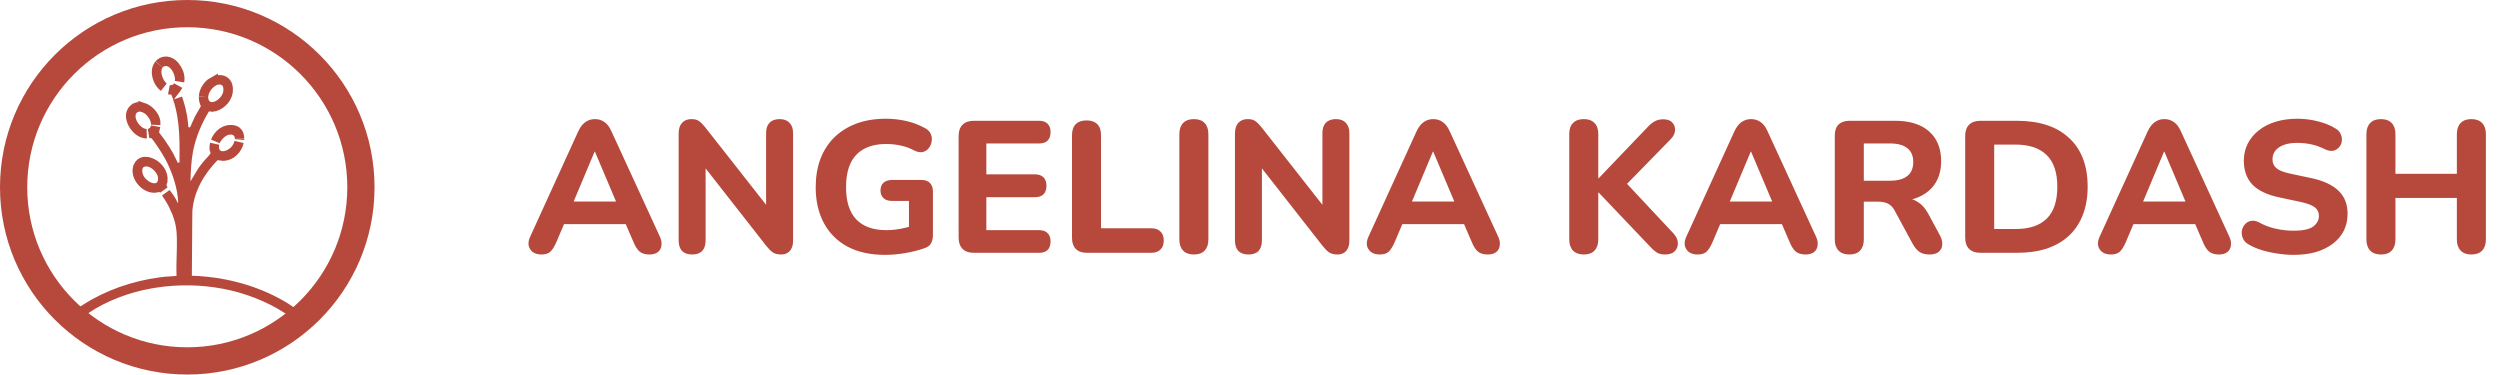 <svg width="267" height="40" viewBox="0 0 267 40" fill="none" xmlns="http://www.w3.org/2000/svg">
<circle cx="20" cy="20" r="18.546" stroke="#B6493C" stroke-width="2.909"/>
<path d="M16.906 6.993C16.828 7.12 16.784 7.258 16.761 7.387C16.702 7.718 16.765 8.082 16.877 8.391C16.99 8.703 17.176 9.024 17.427 9.257C17.446 9.274 17.466 9.291 17.486 9.308C17.241 9.118 17.033 8.852 16.899 8.546L16.85 8.422C16.622 7.786 16.706 7.307 16.906 6.993ZM16.906 6.993C16.93 6.956 16.954 6.922 16.98 6.89C16.953 6.923 16.928 6.958 16.906 6.993ZM23.03 8.585C23.307 8.493 23.574 8.496 23.783 8.566C23.984 8.634 24.148 8.767 24.252 8.966C24.344 9.143 24.403 9.399 24.366 9.751L24.344 9.908C24.283 10.262 24.064 10.636 23.739 10.933C23.419 11.226 23.035 11.407 22.681 11.438C22.674 11.436 22.665 11.434 22.65 11.431C22.636 11.427 22.611 11.421 22.586 11.416C22.492 11.397 22.236 11.35 21.995 11.532L21.918 11.591L21.867 11.674C21.051 13.03 20.417 14.522 20.118 16.11C19.913 17.2 19.877 18.296 19.84 19.352L19.773 21.268L20.767 19.628L21.628 18.208C21.72 18.086 21.812 17.965 21.905 17.846L22.203 17.473C22.223 17.449 22.267 17.401 22.34 17.323C22.406 17.253 22.49 17.166 22.568 17.079C22.646 16.994 22.73 16.896 22.797 16.805C22.83 16.759 22.868 16.705 22.899 16.645C22.923 16.6 22.978 16.488 22.98 16.347L22.979 16.346C22.98 16.171 22.919 16.025 22.898 15.972C22.884 15.938 22.879 15.925 22.875 15.913C22.86 15.735 22.878 15.547 22.923 15.36C22.86 15.672 22.863 16.004 23.044 16.274C23.244 16.574 23.563 16.657 23.817 16.652C24.065 16.647 24.31 16.563 24.516 16.456C24.673 16.374 24.828 16.267 24.963 16.143L25.091 16.012C25.283 15.796 25.457 15.487 25.537 15.166C25.363 15.923 24.739 16.626 23.895 16.679C23.824 16.683 23.762 16.674 23.64 16.652C23.532 16.633 23.347 16.598 23.139 16.629L22.971 16.654L22.852 16.777C21.359 18.332 20.223 20.24 20.044 22.512L20.042 22.529V22.547L19.99 29.445L19.986 29.934L20.475 29.948C23.606 30.044 26.752 30.81 29.505 32.27L30.05 32.571C30.294 32.711 30.537 32.857 30.762 33.008C30.749 33.017 30.735 33.026 30.723 33.035C26.568 30.361 21.434 29.488 16.605 30.226L16.127 30.304C13.677 30.734 11.236 31.634 9.129 33.038C9.113 33.027 9.097 33.015 9.081 33.004L9.128 32.975C11.511 31.443 14.273 30.505 17.102 30.118L17.67 30.049C17.747 30.04 18.01 30.029 18.317 30.011C18.459 30.002 18.605 29.992 18.721 29.98C18.777 29.973 18.839 29.966 18.893 29.955C18.918 29.95 18.956 29.942 18.995 29.929C19.015 29.922 19.046 29.911 19.08 29.893C19.108 29.878 19.176 29.84 19.237 29.768L19.364 29.618L19.355 29.422C19.323 28.693 19.349 27.936 19.372 27.153C19.389 26.573 19.404 25.979 19.388 25.392L19.36 24.808C19.296 23.876 19.026 22.985 18.637 22.159H18.965C19.09 22.159 19.211 22.117 19.309 22.037C19.398 21.965 19.445 21.88 19.47 21.821C19.516 21.713 19.523 21.608 19.525 21.56L19.516 21.348V21.345L19.489 21.041C19.327 19.514 18.705 17.858 18.003 16.581H18.002C17.913 16.42 17.592 15.899 17.274 15.419C17.114 15.177 16.948 14.935 16.809 14.748C16.74 14.656 16.671 14.568 16.607 14.498C16.576 14.464 16.539 14.425 16.498 14.39C16.48 14.374 16.424 14.327 16.341 14.29L16.25 14.258H16.248C16.173 14.239 16.104 14.24 16.079 14.24C16.044 14.241 16.008 14.243 15.977 14.245C15.953 14.247 15.924 14.25 15.896 14.253C15.944 14.242 15.994 14.229 16.043 14.21L16.175 14.148C16.413 14.013 16.538 13.81 16.596 13.602L16.619 13.493C16.595 13.648 16.554 13.812 16.502 14.013L16.439 14.253L16.593 14.448C16.998 14.963 17.376 15.495 17.717 16.048L18.044 16.606L18.72 17.963L19.667 17.744C19.686 15.376 19.768 12.866 18.966 10.482C19.366 11.61 19.6 12.793 19.636 13.987L20.593 14.176L21.247 12.709L21.885 11.585L22.013 11.36L21.903 11.126C21.776 10.855 21.723 10.578 21.737 10.305L21.736 10.451C21.759 10.835 21.931 11.212 22.337 11.354C22.677 11.472 23.024 11.362 23.264 11.237C23.523 11.103 23.77 10.895 23.961 10.655C24.126 10.448 24.271 10.188 24.329 9.899L24.349 9.773C24.374 9.53 24.375 9.181 24.186 8.899C24.079 8.742 23.924 8.623 23.73 8.565C23.545 8.511 23.354 8.518 23.175 8.556L23.03 8.585ZM17.73 20.613L18.107 21.121C18.269 21.37 18.416 21.613 18.495 21.831L18.545 21.97C18.302 21.483 18.019 21.021 17.712 20.589C17.718 20.597 17.724 20.605 17.73 20.613ZM15.337 17.264C15.592 17.214 15.922 17.266 16.261 17.436C16.953 17.785 17.476 18.513 17.398 19.292C17.397 19.293 17.396 19.301 17.39 19.321C17.386 19.334 17.381 19.348 17.374 19.367C17.368 19.385 17.359 19.41 17.351 19.436C17.321 19.526 17.275 19.683 17.302 19.874L17.317 19.958C17.334 20.025 17.361 20.077 17.37 20.095C17.384 20.121 17.398 20.145 17.411 20.166C17.435 20.205 17.464 20.248 17.493 20.29C17.468 20.256 17.443 20.222 17.417 20.189L17.196 19.903L16.855 20.023C16.314 20.212 15.661 19.981 15.178 19.455C14.725 18.961 14.546 18.344 14.721 17.843L14.761 17.744C14.897 17.446 15.103 17.31 15.337 17.264ZM16.693 17.737C16.389 17.468 15.908 17.196 15.396 17.297L15.294 17.322C14.829 17.46 14.709 17.882 14.693 18.139C14.681 18.334 14.715 18.53 14.759 18.688L14.806 18.831C14.913 19.116 15.112 19.365 15.322 19.555C15.534 19.746 15.792 19.909 16.056 19.999C16.297 20.082 16.663 20.142 16.98 19.936C17.286 19.736 17.383 19.404 17.381 19.081L17.375 18.943C17.335 18.482 17.027 18.032 16.693 17.737ZM24.438 13.859C24.986 13.803 25.258 13.965 25.395 14.135C25.516 14.284 25.588 14.509 25.584 14.788C25.58 14.555 25.505 14.262 25.242 14.062C25.018 13.892 24.743 13.856 24.477 13.884L24.364 13.899C24 13.962 23.672 14.211 23.446 14.445C23.275 14.624 23.107 14.851 23.005 15.094C23.075 14.913 23.17 14.738 23.289 14.577C23.553 14.221 23.902 13.973 24.275 13.887L24.438 13.859ZM25.583 14.829C25.582 14.854 25.581 14.879 25.579 14.904C25.581 14.879 25.583 14.854 25.583 14.829ZM14.666 11.459C14.491 11.498 14.315 11.601 14.192 11.753L14.143 11.821C13.937 12.141 13.951 12.507 14.028 12.794C14.107 13.086 14.268 13.367 14.458 13.598C14.648 13.827 14.894 14.039 15.173 14.163C15.311 14.225 15.471 14.269 15.639 14.275C15.626 14.276 15.614 14.278 15.602 14.278H15.506C14.976 14.207 14.402 13.719 14.116 13.079C13.853 12.489 13.906 11.964 14.271 11.637L14.348 11.574H14.349C14.521 11.447 14.722 11.39 14.938 11.398L14.666 11.459ZM15.275 11.46C15.419 11.507 15.567 11.578 15.716 11.677C16.163 11.974 16.495 12.434 16.602 12.854L16.633 13.03C16.643 13.135 16.641 13.232 16.634 13.329C16.635 13.297 16.635 13.266 16.634 13.235C16.618 12.933 16.499 12.625 16.342 12.366C16.183 12.104 15.959 11.85 15.687 11.673C15.565 11.594 15.426 11.526 15.275 11.482V11.46ZM22.777 8.714C22.526 8.859 22.311 9.07 22.154 9.278C21.951 9.548 21.768 9.909 21.738 10.277C21.763 9.918 21.903 9.566 22.15 9.244L22.243 9.131C22.411 8.937 22.594 8.794 22.777 8.695V8.714ZM19.021 9.159C18.97 9.261 18.908 9.361 18.833 9.457L18.663 9.678L18.635 9.607L18.296 9.608C18.214 9.609 18.132 9.599 18.051 9.581C18.144 9.597 18.242 9.603 18.345 9.59L18.51 9.555C18.754 9.482 18.916 9.332 19.021 9.159ZM17.284 6.64C17.686 6.431 18.35 6.484 18.865 7.315V7.316C19.153 7.782 19.262 8.258 19.178 8.708C19.219 8.393 19.155 8.051 19.048 7.757C18.939 7.458 18.765 7.154 18.536 6.926C18.34 6.731 18.049 6.542 17.694 6.549L17.539 6.564C17.321 6.604 17.133 6.71 16.994 6.872C17.081 6.77 17.181 6.693 17.284 6.64Z" fill="#B6493C" stroke="#B6493C"/>
<path d="M57.82 27.18C57.447 27.18 57.14 27.093 56.9 26.92C56.673 26.747 56.527 26.513 56.46 26.22C56.407 25.927 56.467 25.6 56.64 25.24L61.76 14.02C61.973 13.567 62.227 13.24 62.52 13.04C62.813 12.827 63.153 12.72 63.54 12.72C63.927 12.72 64.267 12.827 64.56 13.04C64.853 13.24 65.1 13.567 65.3 14.02L70.46 25.24C70.633 25.6 70.693 25.933 70.64 26.24C70.6 26.533 70.467 26.767 70.24 26.94C70.013 27.1 69.72 27.18 69.36 27.18C68.907 27.18 68.553 27.073 68.3 26.86C68.06 26.647 67.847 26.313 67.66 25.86L66.46 23.08L67.7 23.94H59.36L60.6 23.08L59.42 25.86C59.22 26.327 59.007 26.667 58.78 26.88C58.567 27.08 58.247 27.18 57.82 27.18ZM63.5 16.2L60.94 22.3L60.4 21.52H66.66L66.12 22.3L63.54 16.2H63.5ZM73.919 27.18C73.452 27.18 73.092 27.053 72.839 26.8C72.599 26.533 72.479 26.16 72.479 25.68V14.28C72.479 13.773 72.599 13.387 72.839 13.12C73.092 12.853 73.425 12.72 73.839 12.72C74.199 12.72 74.472 12.793 74.659 12.94C74.859 13.073 75.085 13.3 75.339 13.62L82.359 22.56H81.819V14.2C81.819 13.733 81.939 13.373 82.179 13.12C82.432 12.853 82.792 12.72 83.259 12.72C83.725 12.72 84.079 12.853 84.319 13.12C84.572 13.373 84.699 13.733 84.699 14.2V25.74C84.699 26.18 84.585 26.533 84.359 26.8C84.132 27.053 83.825 27.18 83.439 27.18C83.065 27.18 82.765 27.107 82.539 26.96C82.325 26.813 82.092 26.58 81.839 26.26L74.839 17.32H75.359V25.68C75.359 26.16 75.239 26.533 74.999 26.8C74.759 27.053 74.399 27.18 73.919 27.18ZM94.517 27.22C92.93 27.22 91.584 26.92 90.477 26.32C89.384 25.72 88.55 24.88 87.977 23.8C87.404 22.72 87.117 21.453 87.117 20C87.117 18.88 87.284 17.873 87.617 16.98C87.964 16.073 88.457 15.307 89.097 14.68C89.751 14.04 90.537 13.547 91.457 13.2C92.391 12.853 93.444 12.68 94.617 12.68C95.337 12.68 96.057 12.76 96.777 12.92C97.497 13.08 98.191 13.347 98.857 13.72C99.137 13.88 99.324 14.087 99.417 14.34C99.524 14.58 99.55 14.84 99.497 15.12C99.457 15.387 99.35 15.627 99.177 15.84C99.017 16.04 98.804 16.173 98.537 16.24C98.284 16.293 97.99 16.24 97.657 16.08C97.217 15.84 96.751 15.667 96.257 15.56C95.764 15.44 95.224 15.38 94.637 15.38C93.691 15.38 92.897 15.56 92.257 15.92C91.617 16.267 91.137 16.787 90.817 17.48C90.51 18.16 90.357 19 90.357 20C90.357 21.507 90.717 22.647 91.437 23.42C92.171 24.193 93.251 24.58 94.677 24.58C95.157 24.58 95.65 24.533 96.157 24.44C96.664 24.347 97.164 24.213 97.657 24.04L97.077 25.3V21.46H95.277C94.877 21.46 94.57 21.36 94.357 21.16C94.144 20.96 94.037 20.687 94.037 20.34C94.037 19.98 94.144 19.707 94.357 19.52C94.57 19.32 94.877 19.22 95.277 19.22H98.417C98.817 19.22 99.117 19.327 99.317 19.54C99.531 19.753 99.637 20.06 99.637 20.46V25.1C99.637 25.447 99.57 25.74 99.437 25.98C99.304 26.22 99.077 26.393 98.757 26.5C98.157 26.713 97.484 26.887 96.737 27.02C95.99 27.153 95.251 27.22 94.517 27.22ZM104.001 27C103.481 27 103.081 26.86 102.801 26.58C102.521 26.3 102.381 25.9 102.381 25.38V14.52C102.381 14 102.521 13.6 102.801 13.32C103.081 13.04 103.481 12.9 104.001 12.9H110.981C111.381 12.9 111.681 13.007 111.881 13.22C112.094 13.42 112.201 13.713 112.201 14.1C112.201 14.5 112.094 14.807 111.881 15.02C111.681 15.22 111.381 15.32 110.981 15.32H105.341V18.62H110.521C110.934 18.62 111.241 18.727 111.441 18.94C111.654 19.14 111.761 19.44 111.761 19.84C111.761 20.24 111.654 20.547 111.441 20.76C111.241 20.96 110.934 21.06 110.521 21.06H105.341V24.58H110.981C111.381 24.58 111.681 24.687 111.881 24.9C112.094 25.1 112.201 25.393 112.201 25.78C112.201 26.18 112.094 26.487 111.881 26.7C111.681 26.9 111.381 27 110.981 27H104.001ZM116.07 27C115.564 27 115.17 26.86 114.89 26.58C114.624 26.3 114.49 25.913 114.49 25.42V14.44C114.49 13.92 114.624 13.527 114.89 13.26C115.157 12.993 115.544 12.86 116.05 12.86C116.544 12.86 116.924 12.993 117.19 13.26C117.457 13.527 117.59 13.92 117.59 14.44V24.38H122.95C123.377 24.38 123.704 24.493 123.93 24.72C124.17 24.947 124.29 25.267 124.29 25.68C124.29 26.107 124.17 26.433 123.93 26.66C123.704 26.887 123.377 27 122.95 27H116.07ZM127.515 27.18C127.008 27.18 126.622 27.04 126.355 26.76C126.088 26.48 125.955 26.087 125.955 25.58V14.32C125.955 13.813 126.088 13.42 126.355 13.14C126.622 12.86 127.008 12.72 127.515 12.72C128.008 12.72 128.388 12.86 128.655 13.14C128.922 13.42 129.055 13.813 129.055 14.32V25.58C129.055 26.087 128.922 26.48 128.655 26.76C128.402 27.04 128.022 27.18 127.515 27.18ZM133.333 27.18C132.866 27.18 132.506 27.053 132.253 26.8C132.013 26.533 131.893 26.16 131.893 25.68V14.28C131.893 13.773 132.013 13.387 132.253 13.12C132.506 12.853 132.839 12.72 133.253 12.72C133.613 12.72 133.886 12.793 134.073 12.94C134.273 13.073 134.499 13.3 134.753 13.62L141.773 22.56H141.233V14.2C141.233 13.733 141.353 13.373 141.593 13.12C141.846 12.853 142.206 12.72 142.673 12.72C143.139 12.72 143.493 12.853 143.733 13.12C143.986 13.373 144.113 13.733 144.113 14.2V25.74C144.113 26.18 143.999 26.533 143.773 26.8C143.546 27.053 143.239 27.18 142.853 27.18C142.479 27.18 142.179 27.107 141.953 26.96C141.739 26.813 141.506 26.58 141.253 26.26L134.253 17.32H134.773V25.68C134.773 26.16 134.653 26.533 134.413 26.8C134.173 27.053 133.813 27.18 133.333 27.18ZM147.351 27.18C146.978 27.18 146.671 27.093 146.431 26.92C146.205 26.747 146.058 26.513 145.991 26.22C145.938 25.927 145.998 25.6 146.171 25.24L151.291 14.02C151.505 13.567 151.758 13.24 152.051 13.04C152.345 12.827 152.685 12.72 153.071 12.72C153.458 12.72 153.798 12.827 154.091 13.04C154.385 13.24 154.631 13.567 154.831 14.02L159.991 25.24C160.165 25.6 160.225 25.933 160.171 26.24C160.131 26.533 159.998 26.767 159.771 26.94C159.545 27.1 159.251 27.18 158.891 27.18C158.438 27.18 158.085 27.073 157.831 26.86C157.591 26.647 157.378 26.313 157.191 25.86L155.991 23.08L157.231 23.94H148.891L150.131 23.08L148.951 25.86C148.751 26.327 148.538 26.667 148.311 26.88C148.098 27.08 147.778 27.18 147.351 27.18ZM153.031 16.2L150.471 22.3L149.931 21.52H156.191L155.651 22.3L153.071 16.2H153.031ZM169.156 27.18C168.649 27.18 168.262 27.04 167.996 26.76C167.729 26.48 167.596 26.087 167.596 25.58V14.3C167.596 13.793 167.729 13.407 167.996 13.14C168.262 12.86 168.649 12.72 169.156 12.72C169.649 12.72 170.029 12.86 170.296 13.14C170.562 13.407 170.696 13.793 170.696 14.3V19.04H170.736L176.056 13.48C176.282 13.24 176.516 13.06 176.756 12.94C177.009 12.807 177.296 12.74 177.616 12.74C178.082 12.74 178.416 12.86 178.616 13.1C178.829 13.34 178.922 13.62 178.896 13.94C178.869 14.26 178.722 14.56 178.456 14.84L173.116 20.3L173.136 18.96L178.736 24.94C179.042 25.273 179.196 25.613 179.196 25.96C179.209 26.307 179.096 26.6 178.856 26.84C178.629 27.067 178.289 27.18 177.836 27.18C177.449 27.18 177.136 27.1 176.896 26.94C176.669 26.78 176.416 26.547 176.136 26.24L170.736 20.56H170.696V25.58C170.696 26.087 170.562 26.48 170.296 26.76C170.042 27.04 169.662 27.18 169.156 27.18ZM181.297 27.18C180.923 27.18 180.617 27.093 180.377 26.92C180.15 26.747 180.003 26.513 179.937 26.22C179.883 25.927 179.943 25.6 180.117 25.24L185.237 14.02C185.45 13.567 185.703 13.24 185.997 13.04C186.29 12.827 186.63 12.72 187.017 12.72C187.403 12.72 187.743 12.827 188.037 13.04C188.33 13.24 188.577 13.567 188.777 14.02L193.937 25.24C194.11 25.6 194.17 25.933 194.117 26.24C194.077 26.533 193.943 26.767 193.717 26.94C193.49 27.1 193.197 27.18 192.837 27.18C192.383 27.18 192.03 27.073 191.777 26.86C191.537 26.647 191.323 26.313 191.137 25.86L189.937 23.08L191.177 23.94H182.837L184.077 23.08L182.897 25.86C182.697 26.327 182.483 26.667 182.257 26.88C182.043 27.08 181.723 27.18 181.297 27.18ZM186.977 16.2L184.417 22.3L183.877 21.52H190.137L189.597 22.3L187.017 16.2H186.977ZM197.515 27.18C197.008 27.18 196.622 27.04 196.355 26.76C196.088 26.48 195.955 26.087 195.955 25.58V14.48C195.955 13.96 196.088 13.567 196.355 13.3C196.635 13.033 197.028 12.9 197.535 12.9H202.395C203.968 12.9 205.182 13.28 206.035 14.04C206.888 14.8 207.315 15.86 207.315 17.22C207.315 18.1 207.122 18.86 206.735 19.5C206.348 20.14 205.788 20.633 205.055 20.98C204.335 21.327 203.448 21.5 202.395 21.5L202.555 21.16H203.375C203.935 21.16 204.422 21.3 204.835 21.58C205.262 21.847 205.628 22.26 205.935 22.82L207.175 25.12C207.362 25.453 207.448 25.78 207.435 26.1C207.422 26.42 207.302 26.68 207.075 26.88C206.848 27.08 206.515 27.18 206.075 27.18C205.635 27.18 205.275 27.087 204.995 26.9C204.728 26.713 204.488 26.427 204.275 26.04L202.355 22.5C202.155 22.127 201.908 21.873 201.615 21.74C201.335 21.607 200.988 21.54 200.575 21.54H199.055V25.58C199.055 26.087 198.922 26.48 198.655 26.76C198.402 27.04 198.022 27.18 197.515 27.18ZM199.055 19.3H201.835C202.662 19.3 203.282 19.133 203.695 18.8C204.122 18.467 204.335 17.967 204.335 17.3C204.335 16.647 204.122 16.153 203.695 15.82C203.282 15.487 202.662 15.32 201.835 15.32H199.055V19.3ZM211.501 27C210.981 27 210.581 26.86 210.301 26.58C210.021 26.3 209.881 25.9 209.881 25.38V14.52C209.881 14 210.021 13.6 210.301 13.32C210.581 13.04 210.981 12.9 211.501 12.9H215.401C217.814 12.9 219.674 13.513 220.981 14.74C222.301 15.953 222.961 17.687 222.961 19.94C222.961 21.073 222.788 22.08 222.441 22.96C222.108 23.827 221.621 24.56 220.981 25.16C220.341 25.76 219.554 26.22 218.621 26.54C217.688 26.847 216.614 27 215.401 27H211.501ZM212.981 24.46H215.221C215.981 24.46 216.641 24.367 217.201 24.18C217.761 23.993 218.228 23.713 218.601 23.34C218.974 22.967 219.254 22.5 219.441 21.94C219.628 21.367 219.721 20.7 219.721 19.94C219.721 18.42 219.341 17.293 218.581 16.56C217.834 15.813 216.714 15.44 215.221 15.44H212.981V24.46ZM225.437 27.18C225.064 27.18 224.757 27.093 224.517 26.92C224.291 26.747 224.144 26.513 224.077 26.22C224.024 25.927 224.084 25.6 224.257 25.24L229.377 14.02C229.591 13.567 229.844 13.24 230.137 13.04C230.431 12.827 230.771 12.72 231.157 12.72C231.544 12.72 231.884 12.827 232.177 13.04C232.471 13.24 232.717 13.567 232.917 14.02L238.077 25.24C238.251 25.6 238.311 25.933 238.257 26.24C238.217 26.533 238.084 26.767 237.857 26.94C237.631 27.1 237.337 27.18 236.977 27.18C236.524 27.18 236.171 27.073 235.917 26.86C235.677 26.647 235.464 26.313 235.277 25.86L234.077 23.08L235.317 23.94H226.977L228.217 23.08L227.037 25.86C226.837 26.327 226.624 26.667 226.397 26.88C226.184 27.08 225.864 27.18 225.437 27.18ZM231.117 16.2L228.557 22.3L228.017 21.52H234.277L233.737 22.3L231.157 16.2H231.117ZM244.96 27.22C244.4 27.22 243.827 27.173 243.24 27.08C242.667 27 242.113 26.88 241.58 26.72C241.06 26.56 240.593 26.36 240.18 26.12C239.887 25.96 239.68 25.753 239.56 25.5C239.44 25.233 239.393 24.967 239.42 24.7C239.46 24.433 239.56 24.2 239.72 24C239.893 23.787 240.107 23.653 240.36 23.6C240.627 23.533 240.92 23.58 241.24 23.74C241.787 24.047 242.38 24.273 243.02 24.42C243.673 24.567 244.32 24.64 244.96 24.64C245.933 24.64 246.627 24.493 247.04 24.2C247.453 23.893 247.66 23.513 247.66 23.06C247.66 22.673 247.513 22.367 247.22 22.14C246.927 21.913 246.413 21.72 245.68 21.56L243.42 21.08C242.14 20.813 241.187 20.36 240.56 19.72C239.947 19.067 239.64 18.213 239.64 17.16C239.64 16.493 239.78 15.887 240.06 15.34C240.34 14.793 240.733 14.32 241.24 13.92C241.747 13.52 242.347 13.213 243.04 13C243.747 12.787 244.52 12.68 245.36 12.68C246.107 12.68 246.84 12.773 247.56 12.96C248.28 13.133 248.913 13.393 249.46 13.74C249.727 13.9 249.907 14.107 250 14.36C250.107 14.6 250.14 14.847 250.1 15.1C250.073 15.34 249.973 15.553 249.8 15.74C249.64 15.927 249.433 16.047 249.18 16.1C248.927 16.153 248.62 16.093 248.26 15.92C247.82 15.693 247.353 15.527 246.86 15.42C246.367 15.313 245.86 15.26 245.34 15.26C244.78 15.26 244.3 15.333 243.9 15.48C243.513 15.627 243.213 15.833 243 16.1C242.8 16.367 242.7 16.673 242.7 17.02C242.7 17.407 242.84 17.72 243.12 17.96C243.4 18.2 243.887 18.393 244.58 18.54L246.84 19.02C248.147 19.3 249.12 19.753 249.76 20.38C250.4 20.993 250.72 21.807 250.72 22.82C250.72 23.487 250.587 24.093 250.32 24.64C250.053 25.173 249.667 25.633 249.16 26.02C248.653 26.407 248.047 26.707 247.34 26.92C246.633 27.12 245.84 27.22 244.96 27.22ZM254.293 27.18C253.786 27.18 253.399 27.04 253.133 26.76C252.866 26.48 252.733 26.087 252.733 25.58V14.32C252.733 13.813 252.866 13.42 253.133 13.14C253.399 12.86 253.786 12.72 254.293 12.72C254.786 12.72 255.166 12.86 255.433 13.14C255.699 13.42 255.833 13.813 255.833 14.32V18.56H262.393V14.32C262.393 13.813 262.526 13.42 262.793 13.14C263.059 12.86 263.439 12.72 263.933 12.72C264.439 12.72 264.826 12.86 265.093 13.14C265.359 13.42 265.493 13.813 265.493 14.32V25.58C265.493 26.087 265.359 26.48 265.093 26.76C264.826 27.04 264.439 27.18 263.933 27.18C263.439 27.18 263.059 27.04 262.793 26.76C262.526 26.48 262.393 26.087 262.393 25.58V21.14H255.833V25.58C255.833 26.087 255.699 26.48 255.433 26.76C255.179 27.04 254.799 27.18 254.293 27.18Z" fill="#B6493C"/>
</svg>
